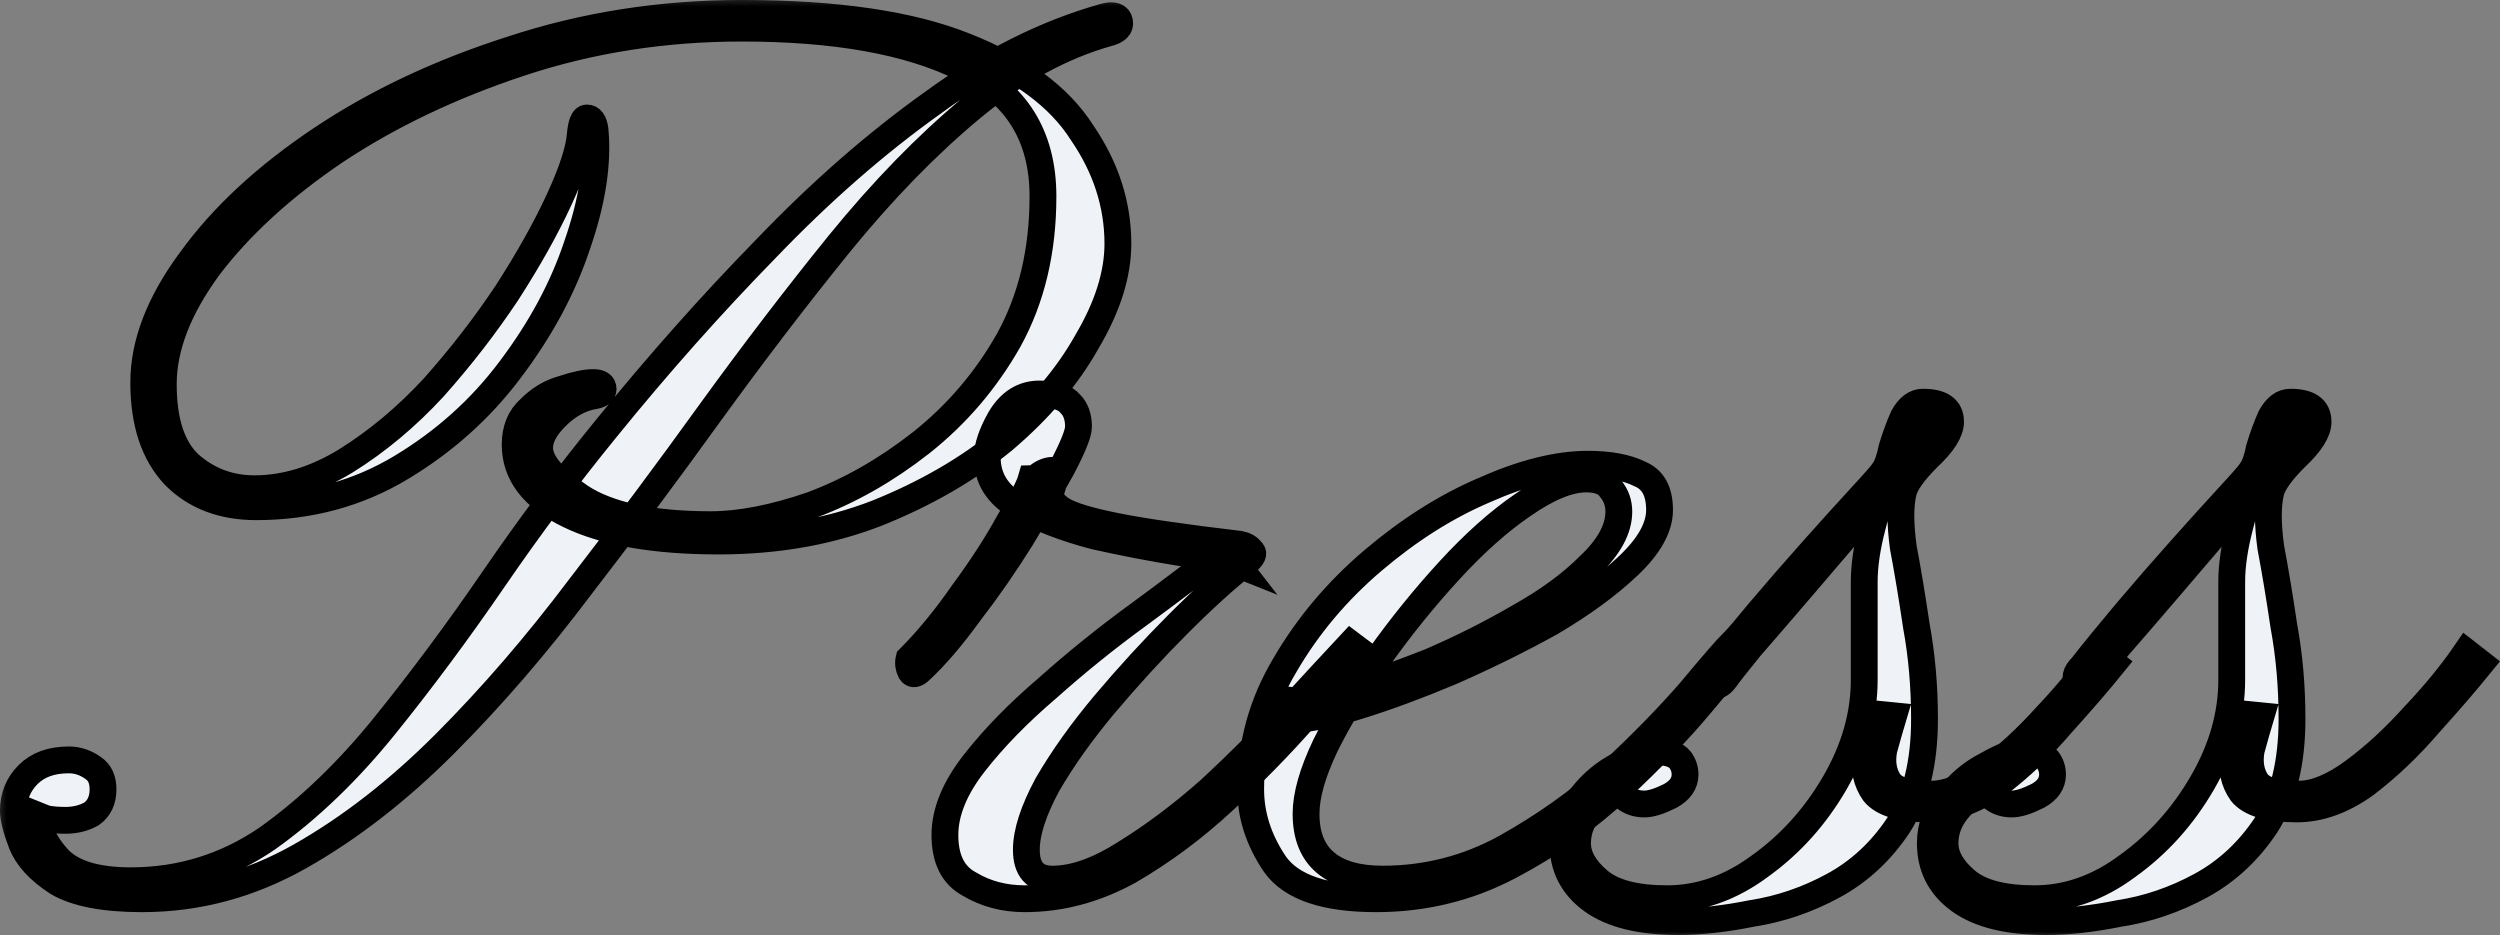 <?xml version="1.0" encoding="UTF-8"?> <svg xmlns="http://www.w3.org/2000/svg" viewBox="0 0 291.789 109.131" fill="none"><rect x="0" y="0" width="291.789" height="109.131" fill="#808080" stroke="none"/><mask id="path-1-outside-1_2376_4167" maskUnits="userSpaceOnUse" x="-1.736" y="-1.74" width="1172.85" height="440.318" fill="black"><rect fill="white" x="-0.434" y="-0.435" width="293.001" height="110"></rect><path d="M16.587 104.896C12.15 104.896 8.855 104.261 6.7 102.99C4.545 101.592 3.151 100.067 2.517 98.414C1.883 96.762 1.566 95.491 1.566 94.601C1.566 92.949 2.137 91.551 3.278 90.407C4.418 89.263 6.003 88.691 8.031 88.691C9.045 88.691 9.996 89.009 10.883 89.644C11.643 90.153 12.024 90.979 12.024 92.123C12.024 93.394 11.58 94.347 10.693 94.983C9.805 95.491 8.791 95.745 7.651 95.745C6.763 95.745 6.003 95.682 5.369 95.555C4.735 95.3 4.418 95.173 4.418 95.173C4.418 96.826 5.242 98.542 6.89 100.321C8.538 101.973 11.326 102.799 15.256 102.799C21.087 102.799 26.41 101.147 31.227 97.843C36.043 94.411 40.607 90.026 44.916 84.688C49.226 79.35 53.472 73.63 57.655 67.529C61.838 61.429 66.211 55.582 70.774 49.99C76.858 42.491 83.069 35.501 89.407 29.019C95.745 22.41 102.209 16.754 108.801 12.051C115.392 7.221 122.11 3.853 128.955 1.947C129.969 1.693 130.539 1.883 130.666 2.519C130.792 3.154 130.349 3.599 129.335 3.853C123.884 5.378 118.561 8.302 113.364 12.623C108.167 16.944 103.033 22.219 97.963 28.447C93.02 34.548 88.013 41.093 82.943 48.083C77.999 54.947 72.929 61.747 67.732 68.483C62.662 75.219 57.402 81.32 51.951 86.785C46.501 92.25 40.86 96.635 35.029 99.94C29.199 103.244 23.051 104.896 16.587 104.896ZM83.893 63.145C76.415 63.145 70.584 62.128 66.401 60.094C62.218 58.061 60.127 55.328 60.127 51.896C60.127 50.117 60.697 48.719 61.838 47.702C62.979 46.558 64.246 45.796 65.641 45.414C67.162 44.906 68.366 44.652 69.253 44.652C70.014 44.652 70.394 44.906 70.394 45.414C70.394 45.796 70.077 46.05 69.443 46.177C67.795 46.431 66.274 47.257 64.88 48.655C63.613 49.926 62.979 51.134 62.979 52.278C62.979 53.93 64.563 55.836 67.732 57.997C71.028 60.158 76.098 61.238 82.943 61.238C86.365 61.238 90.294 60.476 94.731 58.95C99.167 57.298 103.413 54.883 107.47 51.706C111.653 48.401 115.075 44.398 117.737 39.695C120.398 34.865 121.73 29.273 121.73 22.918C121.73 15.8 118.561 10.78 112.223 7.857C106.012 4.806 97.456 3.281 86.555 3.281C77.556 3.281 69 4.616 60.887 7.285C52.775 9.954 45.55 13.386 39.212 17.58C33.001 21.774 28.058 26.286 24.382 31.116C20.833 35.946 19.058 40.521 19.058 44.842C19.058 49.164 20.073 52.278 22.101 54.184C24.255 56.091 26.79 57.044 29.706 57.044C33.255 57.044 36.804 55.964 40.353 53.803C44.029 51.515 47.451 48.655 50.62 45.224C53.789 41.665 56.641 37.979 59.176 34.166C61.711 30.226 63.739 26.604 65.26 23.299C66.781 19.995 67.605 17.453 67.732 15.673C67.859 14.402 68.112 13.767 68.493 13.767C69 13.767 69.317 14.212 69.443 15.101C69.824 19.041 69.127 23.553 67.352 28.637C65.704 33.594 63.106 38.424 59.556 43.127C56.134 47.702 51.888 51.515 46.818 54.566C41.748 57.616 36.107 59.141 29.896 59.141C25.966 59.141 22.798 57.934 20.389 55.519C17.981 52.977 16.777 49.354 16.777 44.652C16.777 40.076 18.615 35.31 22.291 30.353C25.966 25.269 31.037 20.567 37.501 16.245C43.966 11.924 51.381 8.429 59.747 5.76C68.239 2.964 77.175 1.565 86.555 1.565C97.583 1.565 106.265 2.836 112.603 5.378C119.068 7.92 123.631 11.288 126.293 15.483C129.081 19.55 130.475 23.871 130.475 28.447C130.475 32.005 129.271 35.818 126.863 39.886C124.581 43.953 121.349 47.766 117.166 51.324C112.983 54.756 108.04 57.616 102.336 59.903C96.759 62.064 90.611 63.145 83.893 63.145Z"></path><path d="M107.434 78.206C106.927 78.714 106.547 78.778 106.293 78.396C106.04 77.888 105.976 77.38 106.103 76.871C108.258 74.71 110.349 72.169 112.377 69.245C114.532 66.322 116.307 63.59 117.701 61.047C119.222 58.505 120.109 56.79 120.363 55.9C120.616 55.9 120.997 55.709 121.504 55.328C122.137 54.947 122.708 54.82 123.215 54.947C123.088 55.836 122.898 56.663 122.644 57.425C122.518 58.188 122.961 58.887 123.975 59.522C124.989 60.158 127.081 60.793 130.25 61.429C133.419 62.064 138.235 62.763 144.7 63.526C145.333 63.653 145.777 63.907 146.031 64.289C146.411 64.543 146.221 64.988 145.46 65.623C143.052 67.529 140.39 69.944 137.475 72.868C134.559 75.791 131.707 78.905 128.919 82.209C126.257 85.387 124.039 88.501 122.264 91.551C120.616 94.601 119.792 97.143 119.792 99.177C119.792 101.465 120.806 102.609 122.834 102.609C125.37 102.609 128.222 101.592 131.391 99.558C134.686 97.525 137.982 95.046 141.277 92.123C144.573 89.073 147.615 86.022 150.404 82.972C153.319 79.795 155.727 77.189 157.629 75.155L159.15 76.299C157.375 78.079 155.094 80.557 152.305 83.734C149.516 86.912 146.347 90.153 142.798 93.457C139.376 96.635 135.7 99.368 131.771 101.655C127.841 103.816 123.785 104.896 119.602 104.896C117.194 104.896 115.039 104.324 113.138 103.181C111.237 102.164 110.286 100.257 110.286 97.461C110.286 94.792 111.427 91.996 113.708 89.073C115.99 86.149 118.842 83.226 122.264 80.303C125.687 77.252 129.236 74.393 132.911 71.724C136.714 68.927 140.073 66.386 142.989 64.098L144.319 65.814C143.052 65.305 140.834 64.86 137.665 64.479C134.496 63.971 131.2 63.335 127.778 62.573C124.356 61.683 121.377 60.539 118.842 59.141C116.434 57.743 115.229 55.836 115.229 53.422C115.229 52.151 115.736 50.625 116.75 48.846C117.891 46.94 119.412 45.986 121.314 45.986C123.088 45.986 124.292 46.367 124.926 47.13C125.56 47.766 125.877 48.655 125.877 49.799C125.877 50.562 125.243 52.151 123.975 54.566C122.708 56.853 121.123 59.586 119.222 62.763C117.321 65.814 115.293 68.737 113.138 71.533C111.11 74.329 109.209 76.553 107.434 78.206Z"></path><path d="M160.613 104.896C154.655 104.896 150.726 103.562 148.825 100.893C146.923 98.097 145.973 95.173 145.973 92.123C145.973 86.912 147.304 82.082 149.965 77.634C152.627 73.058 156.05 68.991 160.232 65.432C164.415 61.874 168.725 59.141 173.162 57.234C177.725 55.201 181.781 54.184 185.33 54.184C187.865 54.184 189.893 54.566 191.414 55.328C192.935 55.964 193.696 57.362 193.696 59.522C193.696 61.556 192.492 63.716 190.083 66.004C187.675 68.292 184.633 70.516 180.957 72.677C177.281 74.71 173.415 76.617 169.359 78.396C165.429 80.049 161.817 81.383 158.521 82.4C155.226 83.417 152.818 83.925 151.296 83.925C151.296 83.925 151.296 83.607 151.296 82.972C151.296 82.209 151.296 81.828 151.296 81.828C152.437 81.955 154.402 81.574 157.19 80.684C160.106 79.795 163.338 78.651 166.887 77.252C170.436 75.727 173.859 74.011 177.154 72.105C180.576 70.199 183.365 68.165 185.52 66.004C187.801 63.844 188.942 61.747 188.942 59.713C188.942 58.696 188.625 57.806 187.992 57.044C187.485 56.281 186.534 55.9 185.14 55.9C183.112 55.9 180.64 56.917 177.725 58.95C174.936 60.857 172.084 63.399 169.169 66.576C166.253 69.754 163.528 73.122 160.993 76.681C158.458 80.239 156.366 83.671 154.719 86.976C153.198 90.153 152.437 92.822 152.437 94.983C152.437 97.525 153.198 99.431 154.719 100.702C156.24 101.973 158.458 102.609 161.373 102.609C166.443 102.609 171.197 101.401 175.633 98.986C180.196 96.444 184.316 93.521 187.992 90.217C191.668 86.785 194.773 83.607 197.308 80.684C199.843 77.634 201.554 75.664 202.442 74.774C202.442 74.774 202.632 74.965 203.012 75.346C203.519 75.727 203.773 75.918 203.773 75.918C202.885 76.935 201.174 78.968 198.639 82.019C196.104 85.069 192.935 88.374 189.133 91.932C185.33 95.491 181.02 98.542 176.204 101.083C171.387 103.625 166.19 104.896 160.613 104.896Z"></path><path d="M195.91 107.565C191.474 107.565 188.115 106.739 185.833 105.087C183.552 103.435 182.411 101.211 182.411 98.414C182.411 96.381 183.108 94.601 184.503 93.076C185.77 91.424 187.291 90.153 189.066 89.263C190.84 88.246 192.235 87.738 193.249 87.738C194.643 87.738 195.594 88.056 196.1 88.691C196.481 89.2 196.671 89.772 196.671 90.407C196.671 91.424 196.1 92.25 194.96 92.886C193.692 93.521 192.678 93.839 191.918 93.839C191.03 93.839 190.27 93.585 189.636 93.076C188.875 92.441 188.495 92.123 188.495 92.123C187.861 92.25 186.974 92.949 185.833 94.22C184.693 95.491 184.122 96.889 184.122 98.414C184.122 99.94 184.946 101.401 186.594 102.799C188.242 104.197 190.903 104.896 194.58 104.896C198.382 104.896 201.994 103.625 205.417 101.083C208.966 98.542 211.881 95.3 214.163 91.36C216.445 87.42 217.585 83.417 217.585 79.35C217.585 77.951 217.585 76.108 217.585 73.821C217.585 71.406 217.585 69.436 217.585 67.911C217.585 66.004 217.902 63.844 218.536 61.429C219.17 58.887 219.867 56.535 220.628 54.375C221.515 52.214 222.212 50.879 222.719 50.371C223.733 49.481 224.493 49.227 225.001 49.609C225.507 49.99 225.634 50.371 225.381 50.753C225.254 50.879 224.43 51.896 222.909 53.803C221.388 55.582 219.487 57.806 217.205 60.476C214.924 63.145 212.642 65.814 210.36 68.483C208.079 71.152 206.051 73.503 204.276 75.537C202.628 77.57 201.678 78.778 201.424 79.159C200.79 80.049 200.22 80.239 199.713 79.731C199.206 79.222 199.333 78.587 200.093 77.824C201.488 76.045 203.199 73.948 205.227 71.533C207.382 68.991 209.537 66.513 211.691 64.098C213.846 61.683 215.684 59.649 217.205 57.997C218.853 56.218 219.74 55.201 219.867 54.947C220.247 54.438 220.564 53.549 220.818 52.278C221.198 51.007 221.642 49.799 222.148 48.655C222.782 47.511 223.543 46.94 224.43 46.94C226.585 46.94 227.662 47.702 227.662 49.227C227.662 50.371 226.775 51.769 225.001 53.422C223.353 55.074 222.402 56.408 222.148 57.425C221.768 58.95 221.768 61.111 222.148 63.907C222.656 66.576 223.162 69.627 223.67 73.058C224.303 76.49 224.62 80.112 224.62 83.925C224.62 89.009 223.606 93.14 221.578 96.317C219.55 99.368 217.015 101.719 213.973 103.371C210.931 105.024 207.762 106.104 204.466 106.612C201.297 107.248 198.446 107.565 195.91 107.565ZM225.191 94.411C221.895 94.411 219.74 93.775 218.726 92.504C217.839 91.233 217.522 89.772 217.776 88.119C218.156 86.34 218.599 84.751 219.106 83.353L221.008 83.544C220.628 84.815 220.247 86.149 219.867 87.547C219.613 88.945 219.804 90.153 220.437 91.17C221.071 92.187 222.719 92.695 225.381 92.695C227.282 92.695 229.437 91.805 231.845 90.026C234.254 88.246 236.598 86.086 238.88 83.544C241.288 81.002 243.316 78.523 244.964 76.108L246.675 77.443C245.028 79.477 243 81.828 240.591 84.497C238.31 87.166 235.838 89.518 233.176 91.551C230.514 93.457 227.853 94.411 225.191 94.411Z"></path><path d="M238.801 107.565C234.365 107.565 231.006 106.739 228.724 105.087C226.443 103.435 225.302 101.211 225.302 98.414C225.302 96.381 225.999 94.601 227.393 93.076C228.661 91.424 230.182 90.153 231.957 89.263C233.731 88.246 235.126 87.738 236.14 87.738C237.534 87.738 238.484 88.056 238.991 88.691C239.372 89.2 239.562 89.772 239.562 90.407C239.562 91.424 238.991 92.25 237.851 92.886C236.583 93.521 235.569 93.839 234.809 93.839C233.921 93.839 233.161 93.585 232.527 93.076C231.766 92.441 231.386 92.123 231.386 92.123C230.752 92.25 229.865 92.949 228.724 94.22C227.583 95.491 227.013 96.889 227.013 98.414C227.013 99.94 227.837 101.401 229.485 102.799C231.133 104.197 233.794 104.896 237.47 104.896C241.273 104.896 244.885 103.625 248.308 101.083C251.858 98.542 254.773 95.3 257.054 91.36C259.335 87.42 260.477 83.417 260.477 79.35C260.477 77.951 260.477 76.108 260.477 73.821C260.477 71.406 260.477 69.436 260.477 67.911C260.477 66.004 260.794 63.844 261.426 61.429C262.061 58.887 262.758 56.535 263.519 54.375C264.406 52.214 265.103 50.879 265.61 50.371C266.625 49.481 267.384 49.227 267.891 49.609C268.398 49.99 268.526 50.371 268.271 50.753C268.146 50.879 267.322 51.896 265.8 53.803C264.279 55.582 262.378 57.806 260.097 60.476C257.814 63.145 255.533 65.814 253.252 68.483C250.969 71.152 248.942 73.503 247.167 75.537C245.519 77.57 244.569 78.778 244.315 79.159C243.681 80.049 243.111 80.239 242.604 79.731C242.097 79.222 242.224 78.587 242.984 77.824C244.379 76.045 246.09 73.948 248.118 71.533C250.272 68.991 252.428 66.513 254.583 64.098C256.737 61.683 258.576 59.649 260.097 57.997C261.743 56.218 262.63 55.201 262.758 54.947C263.137 54.438 263.455 53.549 263.709 52.278C264.089 51.007 264.531 49.799 265.038 48.655C265.673 47.511 266.435 46.94 267.322 46.94C269.475 46.94 270.554 47.702 270.554 49.227C270.554 50.371 269.665 51.769 267.891 53.422C266.243 55.074 265.293 56.408 265.038 57.425C264.659 58.95 264.659 61.111 265.038 63.907C265.546 66.576 266.053 69.627 266.56 73.058C267.194 76.49 267.512 80.112 267.512 83.925C267.512 89.009 266.497 93.14 264.469 96.317C262.44 99.368 259.907 101.719 256.864 103.371C253.822 105.024 250.654 106.104 247.357 106.612C244.188 107.248 241.337 107.565 238.801 107.565ZM268.081 94.411C264.786 94.411 262.63 93.775 261.618 92.504C260.729 91.233 260.412 89.772 260.667 88.119C261.046 86.34 261.491 84.751 261.998 83.353L263.899 83.544C263.519 84.815 263.137 86.149 262.758 87.547C262.505 88.945 262.695 90.153 263.327 91.17C263.962 92.187 265.61 92.695 268.271 92.695C270.172 92.695 272.328 91.805 274.736 90.026C277.145 88.246 279.49 86.086 281.771 83.544C284.18 81.002 286.208 78.523 287.854 76.108L289.566 77.443C287.919 79.477 285.891 81.828 283.483 84.497C281.202 87.166 278.729 89.518 276.068 91.551C273.405 93.457 270.744 94.411 268.081 94.411Z"></path></mask><path d="M16.587 104.896C12.15 104.896 8.855 104.261 6.7 102.99C4.545 101.592 3.151 100.067 2.517 98.414C1.883 96.762 1.566 95.491 1.566 94.601C1.566 92.949 2.137 91.551 3.278 90.407C4.418 89.263 6.003 88.691 8.031 88.691C9.045 88.691 9.996 89.009 10.883 89.644C11.643 90.153 12.024 90.979 12.024 92.123C12.024 93.394 11.58 94.347 10.693 94.983C9.805 95.491 8.791 95.745 7.651 95.745C6.763 95.745 6.003 95.682 5.369 95.555C4.735 95.3 4.418 95.173 4.418 95.173C4.418 96.826 5.242 98.542 6.89 100.321C8.538 101.973 11.326 102.799 15.256 102.799C21.087 102.799 26.41 101.147 31.227 97.843C36.043 94.411 40.607 90.026 44.916 84.688C49.226 79.35 53.472 73.63 57.655 67.529C61.838 61.429 66.211 55.582 70.774 49.99C76.858 42.491 83.069 35.501 89.407 29.019C95.745 22.41 102.209 16.754 108.801 12.051C115.392 7.221 122.11 3.853 128.955 1.947C129.969 1.693 130.539 1.883 130.666 2.519C130.792 3.154 130.349 3.599 129.335 3.853C123.884 5.378 118.561 8.302 113.364 12.623C108.167 16.944 103.033 22.219 97.963 28.447C93.02 34.548 88.013 41.093 82.943 48.083C77.999 54.947 72.929 61.747 67.732 68.483C62.662 75.219 57.402 81.32 51.951 86.785C46.501 92.25 40.86 96.635 35.029 99.94C29.199 103.244 23.051 104.896 16.587 104.896ZM83.893 63.145C76.415 63.145 70.584 62.128 66.401 60.094C62.218 58.061 60.127 55.328 60.127 51.896C60.127 50.117 60.697 48.719 61.838 47.702C62.979 46.558 64.246 45.796 65.641 45.414C67.162 44.906 68.366 44.652 69.253 44.652C70.014 44.652 70.394 44.906 70.394 45.414C70.394 45.796 70.077 46.05 69.443 46.177C67.795 46.431 66.274 47.257 64.88 48.655C63.613 49.926 62.979 51.134 62.979 52.278C62.979 53.93 64.563 55.836 67.732 57.997C71.028 60.158 76.098 61.238 82.943 61.238C86.365 61.238 90.294 60.476 94.731 58.95C99.167 57.298 103.413 54.883 107.47 51.706C111.653 48.401 115.075 44.398 117.737 39.695C120.398 34.865 121.73 29.273 121.73 22.918C121.73 15.8 118.561 10.78 112.223 7.857C106.012 4.806 97.456 3.281 86.555 3.281C77.556 3.281 69 4.616 60.887 7.285C52.775 9.954 45.55 13.386 39.212 17.58C33.001 21.774 28.058 26.286 24.382 31.116C20.833 35.946 19.058 40.521 19.058 44.842C19.058 49.164 20.073 52.278 22.101 54.184C24.255 56.091 26.79 57.044 29.706 57.044C33.255 57.044 36.804 55.964 40.353 53.803C44.029 51.515 47.451 48.655 50.62 45.224C53.789 41.665 56.641 37.979 59.176 34.166C61.711 30.226 63.739 26.604 65.26 23.299C66.781 19.995 67.605 17.453 67.732 15.673C67.859 14.402 68.112 13.767 68.493 13.767C69 13.767 69.317 14.212 69.443 15.101C69.824 19.041 69.127 23.553 67.352 28.637C65.704 33.594 63.106 38.424 59.556 43.127C56.134 47.702 51.888 51.515 46.818 54.566C41.748 57.616 36.107 59.141 29.896 59.141C25.966 59.141 22.798 57.934 20.389 55.519C17.981 52.977 16.777 49.354 16.777 44.652C16.777 40.076 18.615 35.31 22.291 30.353C25.966 25.269 31.037 20.567 37.501 16.245C43.966 11.924 51.381 8.429 59.747 5.76C68.239 2.964 77.175 1.565 86.555 1.565C97.583 1.565 106.265 2.836 112.603 5.378C119.068 7.92 123.631 11.288 126.293 15.483C129.081 19.55 130.475 23.871 130.475 28.447C130.475 32.005 129.271 35.818 126.863 39.886C124.581 43.953 121.349 47.766 117.166 51.324C112.983 54.756 108.04 57.616 102.336 59.903C96.759 62.064 90.611 63.145 83.893 63.145Z" fill="#EFF2F6"></path><path d="M107.434 78.206C106.927 78.714 106.547 78.778 106.293 78.396C106.04 77.888 105.976 77.38 106.103 76.871C108.258 74.71 110.349 72.169 112.377 69.245C114.532 66.322 116.307 63.59 117.701 61.047C119.222 58.505 120.109 56.79 120.363 55.9C120.616 55.9 120.997 55.709 121.504 55.328C122.137 54.947 122.708 54.82 123.215 54.947C123.088 55.836 122.898 56.663 122.644 57.425C122.518 58.188 122.961 58.887 123.975 59.522C124.989 60.158 127.081 60.793 130.25 61.429C133.419 62.064 138.235 62.763 144.7 63.526C145.333 63.653 145.777 63.907 146.031 64.289C146.411 64.543 146.221 64.988 145.46 65.623C143.052 67.529 140.39 69.944 137.475 72.868C134.559 75.791 131.707 78.905 128.919 82.209C126.257 85.387 124.039 88.501 122.264 91.551C120.616 94.601 119.792 97.143 119.792 99.177C119.792 101.465 120.806 102.609 122.834 102.609C125.37 102.609 128.222 101.592 131.391 99.558C134.686 97.525 137.982 95.046 141.277 92.123C144.573 89.073 147.615 86.022 150.404 82.972C153.319 79.795 155.727 77.189 157.629 75.155L159.15 76.299C157.375 78.079 155.094 80.557 152.305 83.734C149.516 86.912 146.347 90.153 142.798 93.457C139.376 96.635 135.7 99.368 131.771 101.655C127.841 103.816 123.785 104.896 119.602 104.896C117.194 104.896 115.039 104.324 113.138 103.181C111.237 102.164 110.286 100.257 110.286 97.461C110.286 94.792 111.427 91.996 113.708 89.073C115.99 86.149 118.842 83.226 122.264 80.303C125.687 77.252 129.236 74.393 132.911 71.724C136.714 68.927 140.073 66.386 142.989 64.098L144.319 65.814C143.052 65.305 140.834 64.86 137.665 64.479C134.496 63.971 131.2 63.335 127.778 62.573C124.356 61.683 121.377 60.539 118.842 59.141C116.434 57.743 115.229 55.836 115.229 53.422C115.229 52.151 115.736 50.625 116.75 48.846C117.891 46.94 119.412 45.986 121.314 45.986C123.088 45.986 124.292 46.367 124.926 47.13C125.56 47.766 125.877 48.655 125.877 49.799C125.877 50.562 125.243 52.151 123.975 54.566C122.708 56.853 121.123 59.586 119.222 62.763C117.321 65.814 115.293 68.737 113.138 71.533C111.11 74.329 109.209 76.553 107.434 78.206Z" fill="#EFF2F6"></path><path d="M160.613 104.896C154.655 104.896 150.726 103.562 148.825 100.893C146.923 98.097 145.973 95.173 145.973 92.123C145.973 86.912 147.304 82.082 149.965 77.634C152.627 73.058 156.05 68.991 160.232 65.432C164.415 61.874 168.725 59.141 173.162 57.234C177.725 55.201 181.781 54.184 185.33 54.184C187.865 54.184 189.893 54.566 191.414 55.328C192.935 55.964 193.696 57.362 193.696 59.522C193.696 61.556 192.492 63.716 190.083 66.004C187.675 68.292 184.633 70.516 180.957 72.677C177.281 74.71 173.415 76.617 169.359 78.396C165.429 80.049 161.817 81.383 158.521 82.4C155.226 83.417 152.818 83.925 151.296 83.925C151.296 83.925 151.296 83.607 151.296 82.972C151.296 82.209 151.296 81.828 151.296 81.828C152.437 81.955 154.402 81.574 157.19 80.684C160.106 79.795 163.338 78.651 166.887 77.252C170.436 75.727 173.859 74.011 177.154 72.105C180.576 70.199 183.365 68.165 185.52 66.004C187.801 63.844 188.942 61.747 188.942 59.713C188.942 58.696 188.625 57.806 187.992 57.044C187.485 56.281 186.534 55.9 185.14 55.9C183.112 55.9 180.64 56.917 177.725 58.95C174.936 60.857 172.084 63.399 169.169 66.576C166.253 69.754 163.528 73.122 160.993 76.681C158.458 80.239 156.366 83.671 154.719 86.976C153.198 90.153 152.437 92.822 152.437 94.983C152.437 97.525 153.198 99.431 154.719 100.702C156.24 101.973 158.458 102.609 161.373 102.609C166.443 102.609 171.197 101.401 175.633 98.986C180.196 96.444 184.316 93.521 187.992 90.217C191.668 86.785 194.773 83.607 197.308 80.684C199.843 77.634 201.554 75.664 202.442 74.774C202.442 74.774 202.632 74.965 203.012 75.346C203.519 75.727 203.773 75.918 203.773 75.918C202.885 76.935 201.174 78.968 198.639 82.019C196.104 85.069 192.935 88.374 189.133 91.932C185.33 95.491 181.02 98.542 176.204 101.083C171.387 103.625 166.19 104.896 160.613 104.896Z" fill="#EFF2F6"></path><path d="M195.91 107.565C191.474 107.565 188.115 106.739 185.833 105.087C183.552 103.435 182.411 101.211 182.411 98.414C182.411 96.381 183.108 94.601 184.503 93.076C185.77 91.424 187.291 90.153 189.066 89.263C190.84 88.246 192.235 87.738 193.249 87.738C194.643 87.738 195.594 88.056 196.1 88.691C196.481 89.2 196.671 89.772 196.671 90.407C196.671 91.424 196.1 92.25 194.96 92.886C193.692 93.521 192.678 93.839 191.918 93.839C191.03 93.839 190.27 93.585 189.636 93.076C188.875 92.441 188.495 92.123 188.495 92.123C187.861 92.25 186.974 92.949 185.833 94.22C184.693 95.491 184.122 96.889 184.122 98.414C184.122 99.94 184.946 101.401 186.594 102.799C188.242 104.197 190.903 104.896 194.58 104.896C198.382 104.896 201.994 103.625 205.417 101.083C208.966 98.542 211.881 95.3 214.163 91.36C216.445 87.42 217.585 83.417 217.585 79.35C217.585 77.951 217.585 76.108 217.585 73.821C217.585 71.406 217.585 69.436 217.585 67.911C217.585 66.004 217.902 63.844 218.536 61.429C219.17 58.887 219.867 56.535 220.628 54.375C221.515 52.214 222.212 50.879 222.719 50.371C223.733 49.481 224.493 49.227 225.001 49.609C225.507 49.99 225.634 50.371 225.381 50.753C225.254 50.879 224.43 51.896 222.909 53.803C221.388 55.582 219.487 57.806 217.205 60.476C214.924 63.145 212.642 65.814 210.36 68.483C208.079 71.152 206.051 73.503 204.276 75.537C202.628 77.57 201.678 78.778 201.424 79.159C200.79 80.049 200.22 80.239 199.713 79.731C199.206 79.222 199.333 78.587 200.093 77.824C201.488 76.045 203.199 73.948 205.227 71.533C207.382 68.991 209.537 66.513 211.691 64.098C213.846 61.683 215.684 59.649 217.205 57.997C218.853 56.218 219.74 55.201 219.867 54.947C220.247 54.438 220.564 53.549 220.818 52.278C221.198 51.007 221.642 49.799 222.148 48.655C222.782 47.511 223.543 46.94 224.43 46.94C226.585 46.94 227.662 47.702 227.662 49.227C227.662 50.371 226.775 51.769 225.001 53.422C223.353 55.074 222.402 56.408 222.148 57.425C221.768 58.95 221.768 61.111 222.148 63.907C222.656 66.576 223.162 69.627 223.67 73.058C224.303 76.49 224.62 80.112 224.62 83.925C224.62 89.009 223.606 93.14 221.578 96.317C219.55 99.368 217.015 101.719 213.973 103.371C210.931 105.024 207.762 106.104 204.466 106.612C201.297 107.248 198.446 107.565 195.91 107.565ZM225.191 94.411C221.895 94.411 219.74 93.775 218.726 92.504C217.839 91.233 217.522 89.772 217.776 88.119C218.156 86.34 218.599 84.751 219.106 83.353L221.008 83.544C220.628 84.815 220.247 86.149 219.867 87.547C219.613 88.945 219.804 90.153 220.437 91.17C221.071 92.187 222.719 92.695 225.381 92.695C227.282 92.695 229.437 91.805 231.845 90.026C234.254 88.246 236.598 86.086 238.88 83.544C241.288 81.002 243.316 78.523 244.964 76.108L246.675 77.443C245.028 79.477 243 81.828 240.591 84.497C238.31 87.166 235.838 89.518 233.176 91.551C230.514 93.457 227.853 94.411 225.191 94.411Z" fill="#EFF2F6"></path><path d="M238.801 107.565C234.365 107.565 231.006 106.739 228.724 105.087C226.443 103.435 225.302 101.211 225.302 98.414C225.302 96.381 225.999 94.601 227.393 93.076C228.661 91.424 230.182 90.153 231.957 89.263C233.731 88.246 235.126 87.738 236.14 87.738C237.534 87.738 238.484 88.056 238.991 88.691C239.372 89.2 239.562 89.772 239.562 90.407C239.562 91.424 238.991 92.25 237.851 92.886C236.583 93.521 235.569 93.839 234.809 93.839C233.921 93.839 233.161 93.585 232.527 93.076C231.766 92.441 231.386 92.123 231.386 92.123C230.752 92.25 229.865 92.949 228.724 94.22C227.583 95.491 227.013 96.889 227.013 98.414C227.013 99.94 227.837 101.401 229.485 102.799C231.133 104.197 233.794 104.896 237.47 104.896C241.273 104.896 244.885 103.625 248.308 101.083C251.858 98.542 254.773 95.3 257.054 91.36C259.335 87.42 260.477 83.417 260.477 79.35C260.477 77.951 260.477 76.108 260.477 73.821C260.477 71.406 260.477 69.436 260.477 67.911C260.477 66.004 260.794 63.844 261.426 61.429C262.061 58.887 262.758 56.535 263.519 54.375C264.406 52.214 265.103 50.879 265.61 50.371C266.625 49.481 267.384 49.227 267.891 49.609C268.398 49.99 268.526 50.371 268.271 50.753C268.146 50.879 267.322 51.896 265.8 53.803C264.279 55.582 262.378 57.806 260.097 60.476C257.814 63.145 255.533 65.814 253.252 68.483C250.969 71.152 248.942 73.503 247.167 75.537C245.519 77.57 244.569 78.778 244.315 79.159C243.681 80.049 243.111 80.239 242.604 79.731C242.097 79.222 242.224 78.587 242.984 77.824C244.379 76.045 246.09 73.948 248.118 71.533C250.272 68.991 252.428 66.513 254.583 64.098C256.737 61.683 258.576 59.649 260.097 57.997C261.743 56.218 262.63 55.201 262.758 54.947C263.137 54.438 263.455 53.549 263.709 52.278C264.089 51.007 264.531 49.799 265.038 48.655C265.673 47.511 266.435 46.94 267.322 46.94C269.475 46.94 270.554 47.702 270.554 49.227C270.554 50.371 269.665 51.769 267.891 53.422C266.243 55.074 265.293 56.408 265.038 57.425C264.659 58.95 264.659 61.111 265.038 63.907C265.546 66.576 266.053 69.627 266.56 73.058C267.194 76.49 267.512 80.112 267.512 83.925C267.512 89.009 266.497 93.14 264.469 96.317C262.44 99.368 259.907 101.719 256.864 103.371C253.822 105.024 250.654 106.104 247.357 106.612C244.188 107.248 241.337 107.565 238.801 107.565ZM268.081 94.411C264.786 94.411 262.63 93.775 261.618 92.504C260.729 91.233 260.412 89.772 260.667 88.119C261.046 86.34 261.491 84.751 261.998 83.353L263.899 83.544C263.519 84.815 263.137 86.149 262.758 87.547C262.505 88.945 262.695 90.153 263.327 91.17C263.962 92.187 265.61 92.695 268.271 92.695C270.172 92.695 272.328 91.805 274.736 90.026C277.145 88.246 279.49 86.086 281.771 83.544C284.18 81.002 286.208 78.523 287.854 76.108L289.566 77.443C287.919 79.477 285.891 81.828 283.483 84.497C281.202 87.166 278.729 89.518 276.068 91.551C273.405 93.457 270.744 94.411 268.081 94.411Z" fill="#EFF2F6"></path><path d="M16.587 104.896C12.15 104.896 8.855 104.261 6.7 102.99C4.545 101.592 3.151 100.067 2.517 98.414C1.883 96.762 1.566 95.491 1.566 94.601C1.566 92.949 2.137 91.551 3.278 90.407C4.418 89.263 6.003 88.691 8.031 88.691C9.045 88.691 9.996 89.009 10.883 89.644C11.643 90.153 12.024 90.979 12.024 92.123C12.024 93.394 11.58 94.347 10.693 94.983C9.805 95.491 8.791 95.745 7.651 95.745C6.763 95.745 6.003 95.682 5.369 95.555C4.735 95.3 4.418 95.173 4.418 95.173C4.418 96.826 5.242 98.542 6.89 100.321C8.538 101.973 11.326 102.799 15.256 102.799C21.087 102.799 26.41 101.147 31.227 97.843C36.043 94.411 40.607 90.026 44.916 84.688C49.226 79.35 53.472 73.63 57.655 67.529C61.838 61.429 66.211 55.582 70.774 49.99C76.858 42.491 83.069 35.501 89.407 29.019C95.745 22.41 102.209 16.754 108.801 12.051C115.392 7.221 122.11 3.853 128.955 1.947C129.969 1.693 130.539 1.883 130.666 2.519C130.792 3.154 130.349 3.599 129.335 3.853C123.884 5.378 118.561 8.302 113.364 12.623C108.167 16.944 103.033 22.219 97.963 28.447C93.02 34.548 88.013 41.093 82.943 48.083C77.999 54.947 72.929 61.747 67.732 68.483C62.662 75.219 57.402 81.32 51.951 86.785C46.501 92.25 40.86 96.635 35.029 99.94C29.199 103.244 23.051 104.896 16.587 104.896ZM83.893 63.145C76.415 63.145 70.584 62.128 66.401 60.094C62.218 58.061 60.127 55.328 60.127 51.896C60.127 50.117 60.697 48.719 61.838 47.702C62.979 46.558 64.246 45.796 65.641 45.414C67.162 44.906 68.366 44.652 69.253 44.652C70.014 44.652 70.394 44.906 70.394 45.414C70.394 45.796 70.077 46.05 69.443 46.177C67.795 46.431 66.274 47.257 64.88 48.655C63.613 49.926 62.979 51.134 62.979 52.278C62.979 53.93 64.563 55.836 67.732 57.997C71.028 60.158 76.098 61.238 82.943 61.238C86.365 61.238 90.294 60.476 94.731 58.95C99.167 57.298 103.413 54.883 107.47 51.706C111.653 48.401 115.075 44.398 117.737 39.695C120.398 34.865 121.73 29.273 121.73 22.918C121.73 15.8 118.561 10.78 112.223 7.857C106.012 4.806 97.456 3.281 86.555 3.281C77.556 3.281 69 4.616 60.887 7.285C52.775 9.954 45.55 13.386 39.212 17.58C33.001 21.774 28.058 26.286 24.382 31.116C20.833 35.946 19.058 40.521 19.058 44.842C19.058 49.164 20.073 52.278 22.101 54.184C24.255 56.091 26.79 57.044 29.706 57.044C33.255 57.044 36.804 55.964 40.353 53.803C44.029 51.515 47.451 48.655 50.62 45.224C53.789 41.665 56.641 37.979 59.176 34.166C61.711 30.226 63.739 26.604 65.26 23.299C66.781 19.995 67.605 17.453 67.732 15.673C67.859 14.402 68.112 13.767 68.493 13.767C69 13.767 69.317 14.212 69.443 15.101C69.824 19.041 69.127 23.553 67.352 28.637C65.704 33.594 63.106 38.424 59.556 43.127C56.134 47.702 51.888 51.515 46.818 54.566C41.748 57.616 36.107 59.141 29.896 59.141C25.966 59.141 22.798 57.934 20.389 55.519C17.981 52.977 16.777 49.354 16.777 44.652C16.777 40.076 18.615 35.31 22.291 30.353C25.966 25.269 31.037 20.567 37.501 16.245C43.966 11.924 51.381 8.429 59.747 5.76C68.239 2.964 77.175 1.565 86.555 1.565C97.583 1.565 106.265 2.836 112.603 5.378C119.068 7.92 123.631 11.288 126.293 15.483C129.081 19.55 130.475 23.871 130.475 28.447C130.475 32.005 129.271 35.818 126.863 39.886C124.581 43.953 121.349 47.766 117.166 51.324C112.983 54.756 108.04 57.616 102.336 59.903C96.759 62.064 90.611 63.145 83.893 63.145Z" stroke="black" stroke-width="3.131" mask="url(#path-1-outside-1_2376_4167)"></path><path d="M107.434 78.206C106.927 78.714 106.547 78.778 106.293 78.396C106.04 77.888 105.976 77.38 106.103 76.871C108.258 74.71 110.349 72.169 112.377 69.245C114.532 66.322 116.307 63.59 117.701 61.047C119.222 58.505 120.109 56.79 120.363 55.9C120.616 55.9 120.997 55.709 121.504 55.328C122.137 54.947 122.708 54.82 123.215 54.947C123.088 55.836 122.898 56.663 122.644 57.425C122.518 58.188 122.961 58.887 123.975 59.522C124.989 60.158 127.081 60.793 130.25 61.429C133.419 62.064 138.235 62.763 144.7 63.526C145.333 63.653 145.777 63.907 146.031 64.289C146.411 64.543 146.221 64.988 145.46 65.623C143.052 67.529 140.39 69.944 137.475 72.868C134.559 75.791 131.707 78.905 128.919 82.209C126.257 85.387 124.039 88.501 122.264 91.551C120.616 94.601 119.792 97.143 119.792 99.177C119.792 101.465 120.806 102.609 122.834 102.609C125.37 102.609 128.222 101.592 131.391 99.558C134.686 97.525 137.982 95.046 141.277 92.123C144.573 89.073 147.615 86.022 150.404 82.972C153.319 79.795 155.727 77.189 157.629 75.155L159.15 76.299C157.375 78.079 155.094 80.557 152.305 83.734C149.516 86.912 146.347 90.153 142.798 93.457C139.376 96.635 135.7 99.368 131.771 101.655C127.841 103.816 123.785 104.896 119.602 104.896C117.194 104.896 115.039 104.324 113.138 103.181C111.237 102.164 110.286 100.257 110.286 97.461C110.286 94.792 111.427 91.996 113.708 89.073C115.99 86.149 118.842 83.226 122.264 80.303C125.687 77.252 129.236 74.393 132.911 71.724C136.714 68.927 140.073 66.386 142.989 64.098L144.319 65.814C143.052 65.305 140.834 64.86 137.665 64.479C134.496 63.971 131.2 63.335 127.778 62.573C124.356 61.683 121.377 60.539 118.842 59.141C116.434 57.743 115.229 55.836 115.229 53.422C115.229 52.151 115.736 50.625 116.75 48.846C117.891 46.94 119.412 45.986 121.314 45.986C123.088 45.986 124.292 46.367 124.926 47.13C125.56 47.766 125.877 48.655 125.877 49.799C125.877 50.562 125.243 52.151 123.975 54.566C122.708 56.853 121.123 59.586 119.222 62.763C117.321 65.814 115.293 68.737 113.138 71.533C111.11 74.329 109.209 76.553 107.434 78.206Z" stroke="black" stroke-width="3.131" mask="url(#path-1-outside-1_2376_4167)"></path><path d="M160.613 104.896C154.655 104.896 150.726 103.562 148.825 100.893C146.923 98.097 145.973 95.173 145.973 92.123C145.973 86.912 147.304 82.082 149.965 77.634C152.627 73.058 156.05 68.991 160.232 65.432C164.415 61.874 168.725 59.141 173.162 57.234C177.725 55.201 181.781 54.184 185.33 54.184C187.865 54.184 189.893 54.566 191.414 55.328C192.935 55.964 193.696 57.362 193.696 59.522C193.696 61.556 192.492 63.716 190.083 66.004C187.675 68.292 184.633 70.516 180.957 72.677C177.281 74.71 173.415 76.617 169.359 78.396C165.429 80.049 161.817 81.383 158.521 82.4C155.226 83.417 152.818 83.925 151.296 83.925C151.296 83.925 151.296 83.607 151.296 82.972C151.296 82.209 151.296 81.828 151.296 81.828C152.437 81.955 154.402 81.574 157.19 80.684C160.106 79.795 163.338 78.651 166.887 77.252C170.436 75.727 173.859 74.011 177.154 72.105C180.576 70.199 183.365 68.165 185.52 66.004C187.801 63.844 188.942 61.747 188.942 59.713C188.942 58.696 188.625 57.806 187.992 57.044C187.485 56.281 186.534 55.9 185.14 55.9C183.112 55.9 180.64 56.917 177.725 58.95C174.936 60.857 172.084 63.399 169.169 66.576C166.253 69.754 163.528 73.122 160.993 76.681C158.458 80.239 156.366 83.671 154.719 86.976C153.198 90.153 152.437 92.822 152.437 94.983C152.437 97.525 153.198 99.431 154.719 100.702C156.24 101.973 158.458 102.609 161.373 102.609C166.443 102.609 171.197 101.401 175.633 98.986C180.196 96.444 184.316 93.521 187.992 90.217C191.668 86.785 194.773 83.607 197.308 80.684C199.843 77.634 201.554 75.664 202.442 74.774C202.442 74.774 202.632 74.965 203.012 75.346C203.519 75.727 203.773 75.918 203.773 75.918C202.885 76.935 201.174 78.968 198.639 82.019C196.104 85.069 192.935 88.374 189.133 91.932C185.33 95.491 181.02 98.542 176.204 101.083C171.387 103.625 166.19 104.896 160.613 104.896Z" stroke="black" stroke-width="3.131" mask="url(#path-1-outside-1_2376_4167)"></path><path d="M195.91 107.565C191.474 107.565 188.115 106.739 185.833 105.087C183.552 103.435 182.411 101.211 182.411 98.414C182.411 96.381 183.108 94.601 184.503 93.076C185.77 91.424 187.291 90.153 189.066 89.263C190.84 88.246 192.235 87.738 193.249 87.738C194.643 87.738 195.594 88.056 196.1 88.691C196.481 89.2 196.671 89.772 196.671 90.407C196.671 91.424 196.1 92.25 194.96 92.886C193.692 93.521 192.678 93.839 191.918 93.839C191.03 93.839 190.27 93.585 189.636 93.076C188.875 92.441 188.495 92.123 188.495 92.123C187.861 92.25 186.974 92.949 185.833 94.22C184.693 95.491 184.122 96.889 184.122 98.414C184.122 99.94 184.946 101.401 186.594 102.799C188.242 104.197 190.903 104.896 194.58 104.896C198.382 104.896 201.994 103.625 205.417 101.083C208.966 98.542 211.881 95.3 214.163 91.36C216.445 87.42 217.585 83.417 217.585 79.35C217.585 77.951 217.585 76.108 217.585 73.821C217.585 71.406 217.585 69.436 217.585 67.911C217.585 66.004 217.902 63.844 218.536 61.429C219.17 58.887 219.867 56.535 220.628 54.375C221.515 52.214 222.212 50.879 222.719 50.371C223.733 49.481 224.493 49.227 225.001 49.609C225.507 49.99 225.634 50.371 225.381 50.753C225.254 50.879 224.43 51.896 222.909 53.803C221.388 55.582 219.487 57.806 217.205 60.476C214.924 63.145 212.642 65.814 210.36 68.483C208.079 71.152 206.051 73.503 204.276 75.537C202.628 77.57 201.678 78.778 201.424 79.159C200.79 80.049 200.22 80.239 199.713 79.731C199.206 79.222 199.333 78.587 200.093 77.824C201.488 76.045 203.199 73.948 205.227 71.533C207.382 68.991 209.537 66.513 211.691 64.098C213.846 61.683 215.684 59.649 217.205 57.997C218.853 56.218 219.74 55.201 219.867 54.947C220.247 54.438 220.564 53.549 220.818 52.278C221.198 51.007 221.642 49.799 222.148 48.655C222.782 47.511 223.543 46.94 224.43 46.94C226.585 46.94 227.662 47.702 227.662 49.227C227.662 50.371 226.775 51.769 225.001 53.422C223.353 55.074 222.402 56.408 222.148 57.425C221.768 58.95 221.768 61.111 222.148 63.907C222.656 66.576 223.162 69.627 223.67 73.058C224.303 76.49 224.62 80.112 224.62 83.925C224.62 89.009 223.606 93.14 221.578 96.317C219.55 99.368 217.015 101.719 213.973 103.371C210.931 105.024 207.762 106.104 204.466 106.612C201.297 107.248 198.446 107.565 195.91 107.565ZM225.191 94.411C221.895 94.411 219.74 93.775 218.726 92.504C217.839 91.233 217.522 89.772 217.776 88.119C218.156 86.34 218.599 84.751 219.106 83.353L221.008 83.544C220.628 84.815 220.247 86.149 219.867 87.547C219.613 88.945 219.804 90.153 220.437 91.17C221.071 92.187 222.719 92.695 225.381 92.695C227.282 92.695 229.437 91.805 231.845 90.026C234.254 88.246 236.598 86.086 238.88 83.544C241.288 81.002 243.316 78.523 244.964 76.108L246.675 77.443C245.028 79.477 243 81.828 240.591 84.497C238.31 87.166 235.838 89.518 233.176 91.551C230.514 93.457 227.853 94.411 225.191 94.411Z" stroke="black" stroke-width="3.131" mask="url(#path-1-outside-1_2376_4167)"></path><path d="M238.801 107.565C234.365 107.565 231.006 106.739 228.724 105.087C226.443 103.435 225.302 101.211 225.302 98.414C225.302 96.381 225.999 94.601 227.393 93.076C228.661 91.424 230.182 90.153 231.957 89.263C233.731 88.246 235.126 87.738 236.14 87.738C237.534 87.738 238.484 88.056 238.991 88.691C239.372 89.2 239.562 89.772 239.562 90.407C239.562 91.424 238.991 92.25 237.851 92.886C236.583 93.521 235.569 93.839 234.809 93.839C233.921 93.839 233.161 93.585 232.527 93.076C231.766 92.441 231.386 92.123 231.386 92.123C230.752 92.25 229.865 92.949 228.724 94.22C227.583 95.491 227.013 96.889 227.013 98.414C227.013 99.94 227.837 101.401 229.485 102.799C231.133 104.197 233.794 104.896 237.47 104.896C241.273 104.896 244.885 103.625 248.308 101.083C251.858 98.542 254.773 95.3 257.054 91.36C259.335 87.42 260.477 83.417 260.477 79.35C260.477 77.951 260.477 76.108 260.477 73.821C260.477 71.406 260.477 69.436 260.477 67.911C260.477 66.004 260.794 63.844 261.426 61.429C262.061 58.887 262.758 56.535 263.519 54.375C264.406 52.214 265.103 50.879 265.61 50.371C266.625 49.481 267.384 49.227 267.891 49.609C268.398 49.99 268.526 50.371 268.271 50.753C268.146 50.879 267.322 51.896 265.8 53.803C264.279 55.582 262.378 57.806 260.097 60.476C257.814 63.145 255.533 65.814 253.252 68.483C250.969 71.152 248.942 73.503 247.167 75.537C245.519 77.57 244.569 78.778 244.315 79.159C243.681 80.049 243.111 80.239 242.604 79.731C242.097 79.222 242.224 78.587 242.984 77.824C244.379 76.045 246.09 73.948 248.118 71.533C250.272 68.991 252.428 66.513 254.583 64.098C256.737 61.683 258.576 59.649 260.097 57.997C261.743 56.218 262.63 55.201 262.758 54.947C263.137 54.438 263.455 53.549 263.709 52.278C264.089 51.007 264.531 49.799 265.038 48.655C265.673 47.511 266.435 46.94 267.322 46.94C269.475 46.94 270.554 47.702 270.554 49.227C270.554 50.371 269.665 51.769 267.891 53.422C266.243 55.074 265.293 56.408 265.038 57.425C264.659 58.95 264.659 61.111 265.038 63.907C265.546 66.576 266.053 69.627 266.56 73.058C267.194 76.49 267.512 80.112 267.512 83.925C267.512 89.009 266.497 93.14 264.469 96.317C262.44 99.368 259.907 101.719 256.864 103.371C253.822 105.024 250.654 106.104 247.357 106.612C244.188 107.248 241.337 107.565 238.801 107.565ZM268.081 94.411C264.786 94.411 262.63 93.775 261.618 92.504C260.729 91.233 260.412 89.772 260.667 88.119C261.046 86.34 261.491 84.751 261.998 83.353L263.899 83.544C263.519 84.815 263.137 86.149 262.758 87.547C262.505 88.945 262.695 90.153 263.327 91.17C263.962 92.187 265.61 92.695 268.271 92.695C270.172 92.695 272.328 91.805 274.736 90.026C277.145 88.246 279.49 86.086 281.771 83.544C284.18 81.002 286.208 78.523 287.854 76.108L289.566 77.443C287.919 79.477 285.891 81.828 283.483 84.497C281.202 87.166 278.729 89.518 276.068 91.551C273.405 93.457 270.744 94.411 268.081 94.411Z" stroke="black" stroke-width="3.131" mask="url(#path-1-outside-1_2376_4167)"></path></svg> 